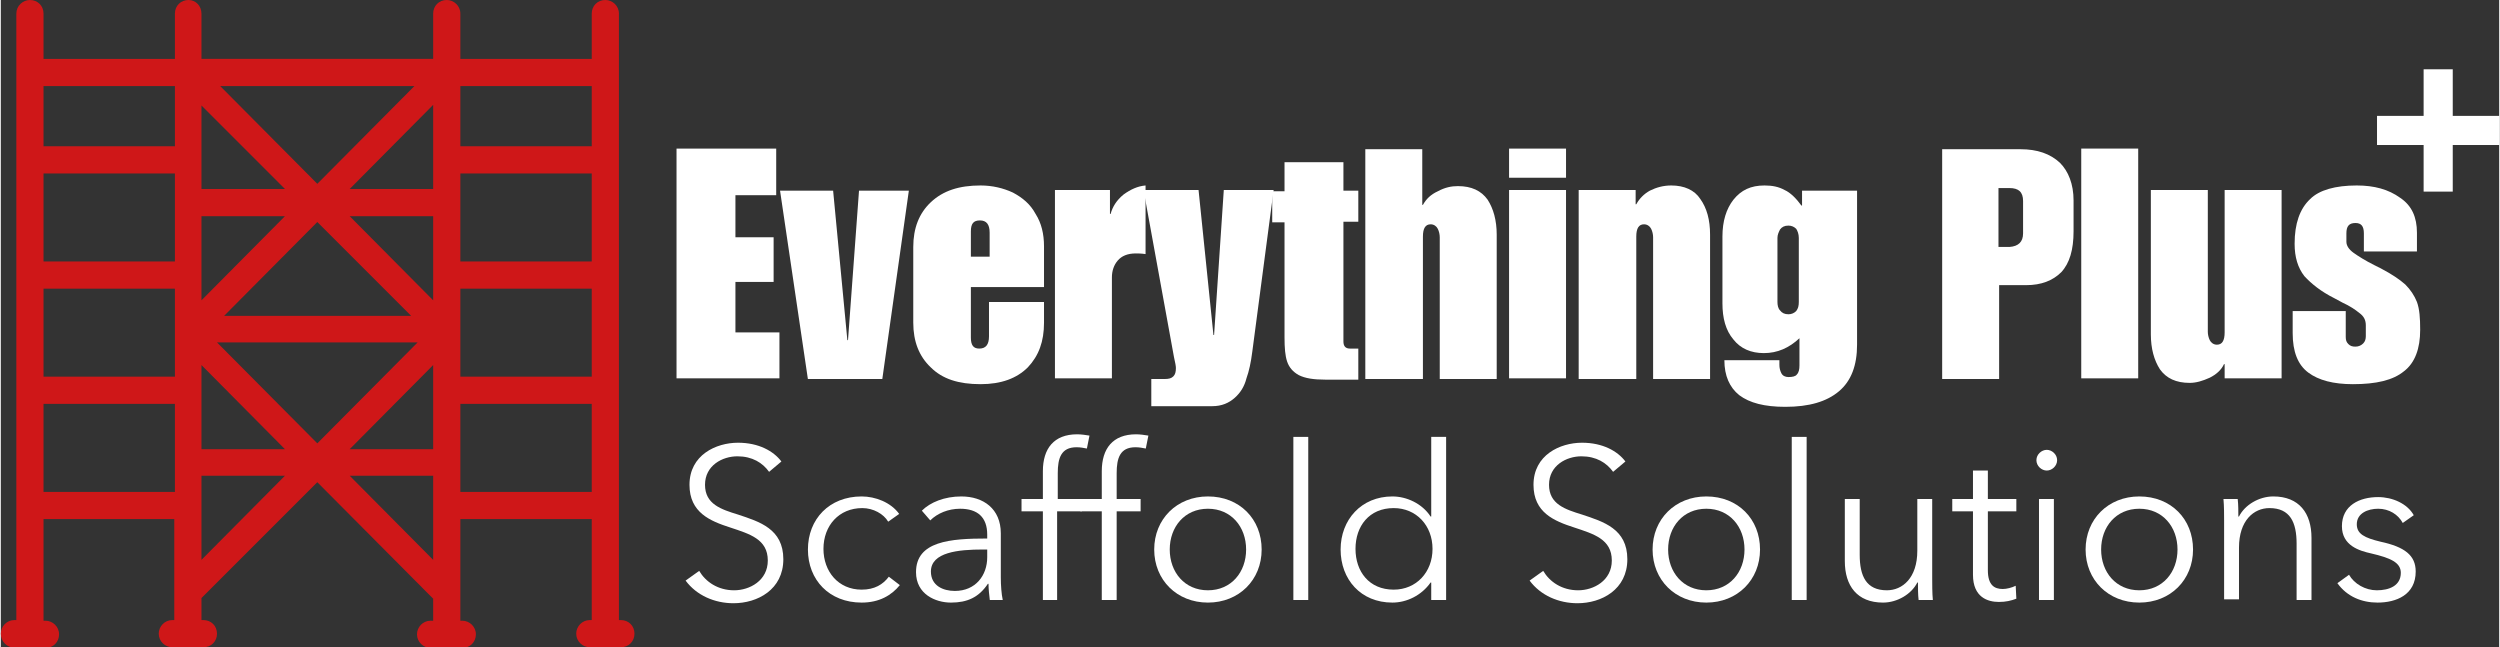 <?xml version="1.0" encoding="utf-8"?>
<!-- Generator: Adobe Illustrator 23.0.1, SVG Export Plug-In . SVG Version: 6.00 Build 0)  -->
<svg version="1.1" id="Layer_1" xmlns="http://www.w3.org/2000/svg" xmlns:xlink="http://www.w3.org/1999/xlink" x="0px" y="0px"
	 width="309px" height="80px" viewBox="0 0 386 100" enable-background="new 0 0 386 100" xml:space="preserve">
<rect x="0" y="0" width="386" height="100" fill="#333333" stroke="none"/>
<g>
	<g>
		<path fill-rule="evenodd" clip-rule="evenodd" fill="#CF1718" d="M31,9.1h35.8v-7c0-1.2,0.9-2.1,2.1-2.1C70,0,71,0.9,71,2.1v7
			h20.3v-7c0-1.2,0.9-2.1,2.1-2.1c1.1,0,2.1,0.9,2.1,2.1v93.7h0.3c1.2,0,2.1,0.9,2.1,2.1c0,1.2-0.9,2.1-2.1,2.1h-4.8
			c-1.1,0-2.1-0.9-2.1-2.1c0-1.1,0.9-2.1,2.1-2.1h0.3V80.2H71v15.7h0.3c1.1,0,2.1,0.9,2.1,2.1c0,1.2-0.9,2.1-2.1,2.1h-4.9
			c-1.1,0-2.1-0.9-2.1-2.1c0-1.1,0.9-2.1,2.1-2.1h0.4v-3.4l-17.9-18L31,92.4v3.4h0.3c1.2,0,2.1,0.9,2.1,2.1c0,1.2-0.9,2.1-2.1,2.1
			h-4.8c-1.1,0-2.1-0.9-2.1-2.1c0-1.1,0.9-2.1,2.1-2.1h0.3v-4.2c0,0,0-0.1,0-0.1V80.2H6.6v15.7h0.3c1.1,0,2.1,0.9,2.1,2.1
			c0,1.2-0.9,2.1-2.1,2.1H4.5c0,0,0,0,0,0h0H2.1C0.9,100,0,99.1,0,97.9c0-1.1,0.9-2.1,2.1-2.1h0.3V2.1C2.4,0.9,3.4,0,4.5,0
			c1.2,0,2.1,0.9,2.1,2.1v7h20.3v-7c0-1.2,0.9-2.1,2.1-2.1C30.1,0,31,0.9,31,2.1V9.1z M33.9,13.3l15,15.1l15-15.1H33.9z M26.9,13.3
			H6.6v9.3h20.3V13.3z M91.2,13.3H71v9.3h20.3V13.3z M53.9,73.5l12.9,13v-13H53.9z M53.9,69.4h12.9v-13L53.9,69.4z M31,73.5v13
			l12.9-13H31z M43.9,69.4L31,56.4v13H43.9z M33.4,52.9l15.5,15.6l15.5-15.6H33.4z M34.5,48.8h28.9L48.9,34.3L34.5,48.8z M66.8,29.2
			v-13l-12.9,13H66.8z M66.8,33.4H53.9l12.9,13V33.4z M31,33.4v13l12.9-13H31z M31,29.2h12.9L31,16.3V29.2z M71,76h20.3V62.4H71V76z
			 M71,58.2h20.3V44.6H71V58.2z M71,40.4h20.3V26.8H71V40.4z M6.6,76h20.3V62.4H6.6V76z M6.6,58.2h20.3V44.6H6.6V58.2z M6.6,40.4
			h20.3V26.8H6.6V40.4z"/>
	</g>
</g>
<g>
	<g transform="translate(121.099, 164.355)">
		<g>
			<path fill="#FFFFFF" d="M-1.3-134.2h-6.3v6.5h5.9v6.9h-5.9v7.8h6.8v7.1h-15.9v-35.5h15.4V-134.2z"/>
		</g>
	</g>
</g>
<g>
	<g transform="translate(134.092, 164.355)">
		<g>
			<path fill="#FFFFFF" d="M-3.3-111.8h0.1l1.7-23.1h7.7l-4.1,29.1H-9.4l-4.3-29.1h8.2L-3.3-111.8z"/>
		</g>
	</g>
</g>
<g>
	<g transform="translate(149.175, 164.355)">
		<g>
			<path fill="#FFFFFF" d="M2.2-135.7c1.8,0,3.5,0.4,5,1.1c1.5,0.8,2.7,1.8,3.5,3.3c0.9,1.4,1.3,3.1,1.3,5v6.3H0.7v7.8
				c0,1.2,0.4,1.7,1.3,1.7c1,0,1.5-0.6,1.5-1.9v-5.3h8.5v3.2c0,2.9-0.8,5.1-2.5,6.9c-1.7,1.7-4.1,2.6-7.3,2.6
				c-3.4,0-5.9-0.8-7.7-2.6c-1.8-1.7-2.7-4-2.7-6.9v-11.7c0-2.9,0.9-5.2,2.7-6.9C-3.6-134.9-1.1-135.7,2.2-135.7z M0.7-128.6v3.9
				h2.9v-3.7c0-1.3-0.5-1.9-1.5-1.9C1.1-130.3,0.7-129.8,0.7-128.6z"/>
		</g>
	</g>
</g>
<g>
	<g transform="translate(165.664, 164.355)">
		<g>
			<path fill="#FFFFFF" d="M11.2-135.7v10.6c-0.7-0.1-1.2-0.1-1.5-0.1c-1.3,0-2.2,0.4-2.8,1.1c-0.6,0.7-0.9,1.6-0.9,2.6v15.6h-8.8
				V-135h8.5v3.7h0.1c0.3-1.1,0.9-2.1,2-3C8.9-135.1,10-135.6,11.2-135.7z"/>
		</g>
	</g>
</g>
<g>
	<g transform="translate(177.251, 164.355)">
		<g>
			<path fill="#FFFFFF" d="M10.1-112.6h0.1l1.5-22.4h7.7L16.1-110c-0.2,1.6-0.5,3-0.9,4.1c-0.3,1.2-0.9,2.2-1.8,3
				c-0.9,0.8-2,1.3-3.5,1.3H0.5v-4.2h2.1c0.6,0,1-0.1,1.3-0.4c0.3-0.3,0.4-0.7,0.4-1.3c0-0.3-0.1-0.8-0.3-1.7L-0.7-135h8.5
				L10.1-112.6z"/>
		</g>
	</g>
</g>
<g>
	<g transform="translate(192.334, 164.355)">
		<g>
			<path fill="#FFFFFF" d="M15.1-139.4v4.5h2.3v4.8h-2.3v18.5c0,0.7,0.3,1.1,1,1.1h1.3v4.8h-5.1c-1.8,0-3.1-0.2-4.1-0.7
				c-0.9-0.5-1.5-1.2-1.8-2.1c-0.3-0.9-0.4-2.1-0.4-3.7v-17.8H4.1v-4.8H6v-4.5H15.1z"/>
		</g>
	</g>
</g>
<g>
	<g transform="translate(202.516, 164.355)">
		<g>
			<path fill="#FFFFFF" d="M17.2-132.7L17.2-132.7c0.5-0.9,1.2-1.6,2.3-2.1c1.1-0.6,2.1-0.8,3.1-0.8c2.1,0,3.6,0.7,4.6,2.1
				c0.9,1.4,1.4,3.2,1.4,5.4v22.3h-8.8v-21.9c0-0.4-0.1-0.9-0.3-1.3c-0.2-0.4-0.6-0.7-1.1-0.7c-0.8,0-1.2,0.6-1.2,1.9v22H8.3v-35.5
				h8.8V-132.7z"/>
		</g>
	</g>
</g>
<g>
	<g transform="translate(219.726, 164.355)">
		<g>
			<path fill="#FFFFFF" d="M22.1-136.9h-8.8v-4.5h8.8V-136.9z M22.1-105.9h-8.8V-135h8.8V-105.9z"/>
		</g>
	</g>
</g>
<g>
	<g transform="translate(227.781, 164.355)">
		<g>
			<path fill="#FFFFFF" d="M30.3-135.7c2,0,3.6,0.7,4.5,2.1c1,1.4,1.5,3.2,1.5,5.5v22.3h-8.8v-21.9c0-0.4-0.1-0.9-0.3-1.3
				c-0.2-0.4-0.6-0.7-1.1-0.7c-0.8,0-1.2,0.6-1.2,1.9v22H16V-135h8.8v2.2h0.1c0.5-0.9,1.2-1.6,2.1-2.1
				C28-135.4,29.1-135.7,30.3-135.7z"/>
		</g>
	</g>
</g>
<g>
	<g transform="translate(244.991, 164.355)">
		<g>
			<path fill="#FFFFFF" d="M27.5-135.7c1.2,0,2.2,0.2,3.1,0.7c0.9,0.4,1.8,1.3,2.6,2.4h0.1v-2.3h8.5v23.8c0,3.2-0.9,5.6-2.8,7.2
				c-1.9,1.6-4.6,2.4-8.3,2.4c-3.2,0-5.5-0.6-7.1-1.8c-1.5-1.2-2.3-3-2.3-5.4h8.5v0.7c0,0.5,0.1,0.9,0.3,1.3
				c0.2,0.4,0.6,0.6,1.1,0.6c0.6,0,1.1-0.1,1.3-0.4c0.3-0.3,0.4-0.8,0.4-1.4v-4.2c-1.6,1.5-3.4,2.3-5.5,2.3c-2,0-3.6-0.7-4.7-2.1
				c-1.2-1.4-1.7-3.3-1.7-5.6v-10.3c0-2.4,0.6-4.3,1.7-5.7C23.9-135,25.4-135.7,27.5-135.7z M29.5-127.6v9.9c0,0.5,0.1,1,0.4,1.3
				c0.3,0.4,0.7,0.6,1.3,0.6c0.5,0,0.9-0.2,1.2-0.5c0.3-0.4,0.4-0.8,0.4-1.4v-9.9c0-0.6-0.2-1.1-0.4-1.4c-0.3-0.3-0.7-0.5-1.2-0.5
				c-0.6,0-1,0.2-1.3,0.6C29.7-128.5,29.5-128.1,29.5-127.6z"/>
		</g>
	</g>
</g>
<g>
	<g transform="translate(270.94, 164.355)">
		<g>
			<path fill="#FFFFFF" d="M49.3-133.4v4.8c0,2.8-0.6,4.9-1.9,6.3c-1.3,1.3-3.1,2-5.4,2h-4.2v14.5h-8.8v-35.5h12.1
				c2.6,0,4.6,0.7,6.1,2.1C48.5-137.9,49.3-135.9,49.3-133.4z M41.5-128.3v-5c0-1.4-0.7-2-2.1-2h-1.7v9.1h1.7
				C40.8-126.3,41.5-127,41.5-128.3z"/>
		</g>
	</g>
</g>
<g>
	<g transform="translate(287.428, 164.355)">
		<g>
			<path fill="#FFFFFF" d="M42.8-105.9H34v-35.5h8.8V-105.9z"/>
		</g>
	</g>
</g>
<g>
	<g transform="translate(295.482, 164.355)">
		<g>
			<path fill="#FFFFFF" d="M45.5-113.1c0,0.4,0.1,0.9,0.3,1.3c0.2,0.4,0.6,0.7,1.1,0.7c0.8,0,1.2-0.6,1.2-1.9v-22h8.8v29.1h-8.8
				v-2.2H48c-0.4,0.9-1.2,1.6-2.2,2.1c-1.1,0.5-2.1,0.8-3.1,0.8c-2.1,0-3.6-0.7-4.6-2.1c-0.9-1.4-1.4-3.2-1.4-5.4V-135h8.8V-113.1z"
				/>
		</g>
	</g>
</g>
<g>
	<g transform="translate(312.693, 164.355)">
		<g>
			<path fill="#FFFFFF" d="M51.3-135.7c2.7,0,4.9,0.6,6.7,1.9c1.8,1.2,2.6,3,2.6,5.4v2.9h-8.2v-2.8c0-1.1-0.4-1.6-1.3-1.6
				c-1,0-1.4,0.5-1.4,1.6v1.3c0,0.6,0.4,1.2,1.1,1.7c0.7,0.5,1.8,1.2,3.2,1.9l1,0.5c1.7,0.9,2.9,1.7,3.8,2.5
				c0.8,0.8,1.4,1.7,1.8,2.7c0.4,1.1,0.5,2.5,0.5,4.3c0,2.9-0.8,5.1-2.5,6.4c-1.7,1.4-4.3,2-7.9,2c-3,0-5.3-0.6-6.9-1.8
				c-1.6-1.2-2.4-3.2-2.4-6.1v-3.4h8.2v4c0,0.5,0.1,0.8,0.4,1.1c0.3,0.3,0.6,0.4,1.1,0.4c0.5,0,0.9-0.2,1.2-0.5
				c0.3-0.3,0.4-0.7,0.4-1.1v-1.7c0-0.8-0.3-1.4-1-1.9c-0.6-0.5-1.5-1.1-2.6-1.6l-1.3-0.7c-2-1-3.5-2.2-4.6-3.4
				c-1-1.3-1.5-2.9-1.5-5c0-3.1,0.8-5.4,2.4-6.9C45.5-135,48-135.7,51.3-135.7z"/>
		</g>
	</g>
</g>
<g>
	<g transform="translate(322.024, 142.204)">
		<g>
			<path fill="#FFFFFF" d="M56.8-131.5v7.2H64v4.5h-7.2v7.2h-4.5v-7.2h-7.2v-4.5h7.2v-7.2H56.8z"/>
		</g>
	</g>
</g>
<g>
	<path fill="#FFFFFF" d="M118.7,72.9c-1-1.4-2.6-2.4-4.9-2.4c-2.3,0-5,1.4-5,4.4c0,3,2.5,3.8,5.1,4.6c3.3,1.1,7,2.2,7,6.9
		c0,4.7-4,6.8-7.7,6.8c-2.9,0-5.7-1.2-7.4-3.5l2.1-1.5c1,1.7,2.9,3,5.4,3c2.4,0,5.2-1.5,5.2-4.6c0-3.3-2.8-4.1-5.8-5.1
		c-3.1-1-6.3-2.3-6.3-6.6c0-4.6,4.1-6.5,7.5-6.5c3.2,0,5.5,1.3,6.7,2.9L118.7,72.9z"/>
	<path fill="#FFFFFF" d="M137.1,80.6c-0.7-1.2-2.3-2.1-4-2.1c-3.6,0-6,2.7-6,6.3c0,3.5,2.3,6.3,5.9,6.3c2,0,3.3-0.8,4.2-2l1.7,1.3
		c-1.3,1.6-3.2,2.7-5.9,2.7c-5,0-8.3-3.5-8.3-8.2c0-4.7,3.3-8.2,8.3-8.2c2.1,0,4.5,0.9,5.8,2.7L137.1,80.6z"/>
	<path fill="#FFFFFF" d="M152.4,82.6c0-2.7-1.5-4-4.2-4c-1.8,0-3.5,0.7-4.6,1.8l-1.3-1.5c1.3-1.3,3.5-2.2,6.1-2.2
		c3.4,0,6.1,1.9,6.1,5.7v6.8c0,1.2,0.1,2.6,0.3,3.5h-2c-0.1-0.8-0.2-1.7-0.2-2.5h-0.1c-1.4,2.1-3.2,2.9-5.7,2.9
		c-2.4,0-5.4-1.3-5.4-4.7c0-4.8,5.3-5.2,11-5.2V82.6z M151.7,84.9c-3.7,0-8,0.4-8,3.4c0,2.2,1.9,3,3.7,3c3.2,0,5-2.4,5-5.2v-1.2
		H151.7z"/>
	<path fill="#FFFFFF" d="M166.9,79h-3.7v13.7H161V79h-3.3v-1.9h3.3v-4.3c0-3.5,1.7-5.7,5.3-5.7c0.6,0,1.3,0.1,1.9,0.2l-0.4,2
		c-0.5-0.1-1-0.2-1.6-0.2c-2.4,0-2.9,1.7-2.9,4v4h3.7V79z"/>
	<path fill="#FFFFFF" d="M176.1,79h-3.7v13.7h-2.3V79h-3.3v-1.9h3.3v-4.3c0-3.5,1.7-5.7,5.3-5.7c0.6,0,1.3,0.1,1.9,0.2l-0.4,2
		c-0.5-0.1-1-0.2-1.6-0.2c-2.4,0-2.9,1.7-2.9,4v4h3.7V79z"/>
	<path fill="#FFFFFF" d="M186.5,93.1c-4.8,0-8.3-3.5-8.3-8.2c0-4.7,3.5-8.2,8.3-8.2c4.9,0,8.3,3.5,8.3,8.2
		C194.8,89.6,191.3,93.1,186.5,93.1z M186.5,78.6c-3.6,0-5.9,2.8-5.9,6.3c0,3.5,2.3,6.3,5.9,6.3c3.6,0,5.9-2.8,5.9-6.3
		C192.4,81.4,190.1,78.6,186.5,78.6z"/>
	<path fill="#FFFFFF" d="M202,92.7h-2.3V67.5h2.3V92.7z"/>
	<path fill="#FFFFFF" d="M215,93.1c-4.9,0-8-3.6-8-8.2c0-4.6,3.2-8.2,8-8.2c2.2,0,4.6,1.1,5.9,3.1h0.1V67.5h2.3v25.2h-2.3V90h-0.1
		C219.5,92,217.2,93.1,215,93.1z M215.2,91.1c3.5,0,6-2.7,6-6.3c0-3.6-2.5-6.3-6-6.3c-3.8,0-5.9,2.8-5.9,6.3
		C209.3,88.3,211.4,91.1,215.2,91.1z"/>
	<path fill="#FFFFFF" d="M249.1,72.9c-1-1.4-2.6-2.4-4.9-2.4c-2.3,0-5,1.4-5,4.4c0,3,2.5,3.8,5.1,4.6c3.3,1.1,7,2.2,7,6.9
		c0,4.7-4,6.8-7.7,6.8c-2.9,0-5.7-1.2-7.4-3.5l2.1-1.5c1,1.7,2.9,3,5.4,3c2.4,0,5.2-1.5,5.2-4.6c0-3.3-2.8-4.1-5.8-5.1
		c-3.1-1-6.3-2.3-6.3-6.6c0-4.6,4.1-6.5,7.5-6.5c3.2,0,5.5,1.3,6.7,2.9L249.1,72.9z"/>
	<path fill="#FFFFFF" d="M263.5,93.1c-4.8,0-8.3-3.5-8.3-8.2c0-4.7,3.5-8.2,8.3-8.2c4.9,0,8.3,3.5,8.3,8.2
		C271.8,89.6,268.3,93.1,263.5,93.1z M263.5,78.6c-3.6,0-5.9,2.8-5.9,6.3c0,3.5,2.3,6.3,5.9,6.3c3.6,0,5.9-2.8,5.9-6.3
		C269.4,81.4,267.1,78.6,263.5,78.6z"/>
	<path fill="#FFFFFF" d="M279,92.7h-2.3V67.5h2.3V92.7z"/>
	<path fill="#FFFFFF" d="M296.3,92.7c-0.1-0.8-0.1-2-0.1-2.7h-0.1c-0.9,1.8-3.1,3.1-5.3,3.1c-4,0-5.9-2.6-5.9-6.4v-9.6h2.3v8.6
		c0,3.3,1,5.5,4.2,5.5c2.4,0,4.7-1.9,4.7-6.1v-8h2.3v12.2c0,0.8,0,2.4,0.1,3.4H296.3z"/>
	<path fill="#FFFFFF" d="M311.4,79H307v9.1c0,2.3,1,2.9,2.3,2.9c0.6,0,1.4-0.2,2-0.5l0.1,2c-0.8,0.3-1.6,0.5-2.7,0.5
		c-1.7,0-4-0.7-4-4.2V79h-3.2v-1.9h3.2v-4.4h2.3v4.4h4.4V79z"/>
	<path fill="#FFFFFF" d="M316.1,72.7c-0.8,0-1.6-0.7-1.6-1.6c0-0.9,0.8-1.6,1.6-1.6c0.8,0,1.6,0.7,1.6,1.6
		C317.7,72,316.9,72.7,316.1,72.7z M317.2,92.7h-2.3V77.1h2.3V92.7z"/>
	<path fill="#FFFFFF" d="M330.4,93.1c-4.8,0-8.3-3.5-8.3-8.2c0-4.7,3.5-8.2,8.3-8.2c4.9,0,8.3,3.5,8.3,8.2
		C338.7,89.6,335.2,93.1,330.4,93.1z M330.4,78.6c-3.6,0-5.9,2.8-5.9,6.3c0,3.5,2.3,6.3,5.9,6.3c3.6,0,5.9-2.8,5.9-6.3
		C336.3,81.4,334,78.6,330.4,78.6z"/>
	<path fill="#FFFFFF" d="M345.6,77.1c0.1,0.8,0.1,2,0.1,2.7h0.1c0.9-1.8,3.1-3.1,5.3-3.1c4,0,5.9,2.6,5.9,6.4v9.6h-2.3V84
		c0-3.3-1-5.5-4.2-5.5c-2.4,0-4.7,1.9-4.7,6.1v8h-2.3V80.5c0-0.8,0-2.4-0.1-3.4H345.6z"/>
	<path fill="#FFFFFF" d="M371.1,80.8c-0.7-1.3-2.1-2.2-3.8-2.2c-1.6,0-3.3,0.7-3.3,2.4c0,1.5,1.2,2.1,3.7,2.7
		c3.7,0.8,5.4,2.1,5.4,4.6c0,3.6-3,4.8-5.9,4.8c-2.4,0-4.7-0.9-6.2-3l1.8-1.3c0.8,1.4,2.5,2.4,4.3,2.4c1.9,0,3.7-0.7,3.7-2.7
		c0-1.6-1.6-2.3-4.6-3c-1.8-0.4-4.5-1.2-4.5-4.2c0-3.2,2.7-4.5,5.6-4.5c2.2,0,4.5,1,5.5,2.8L371.1,80.8z"/>
</g>
</svg>
